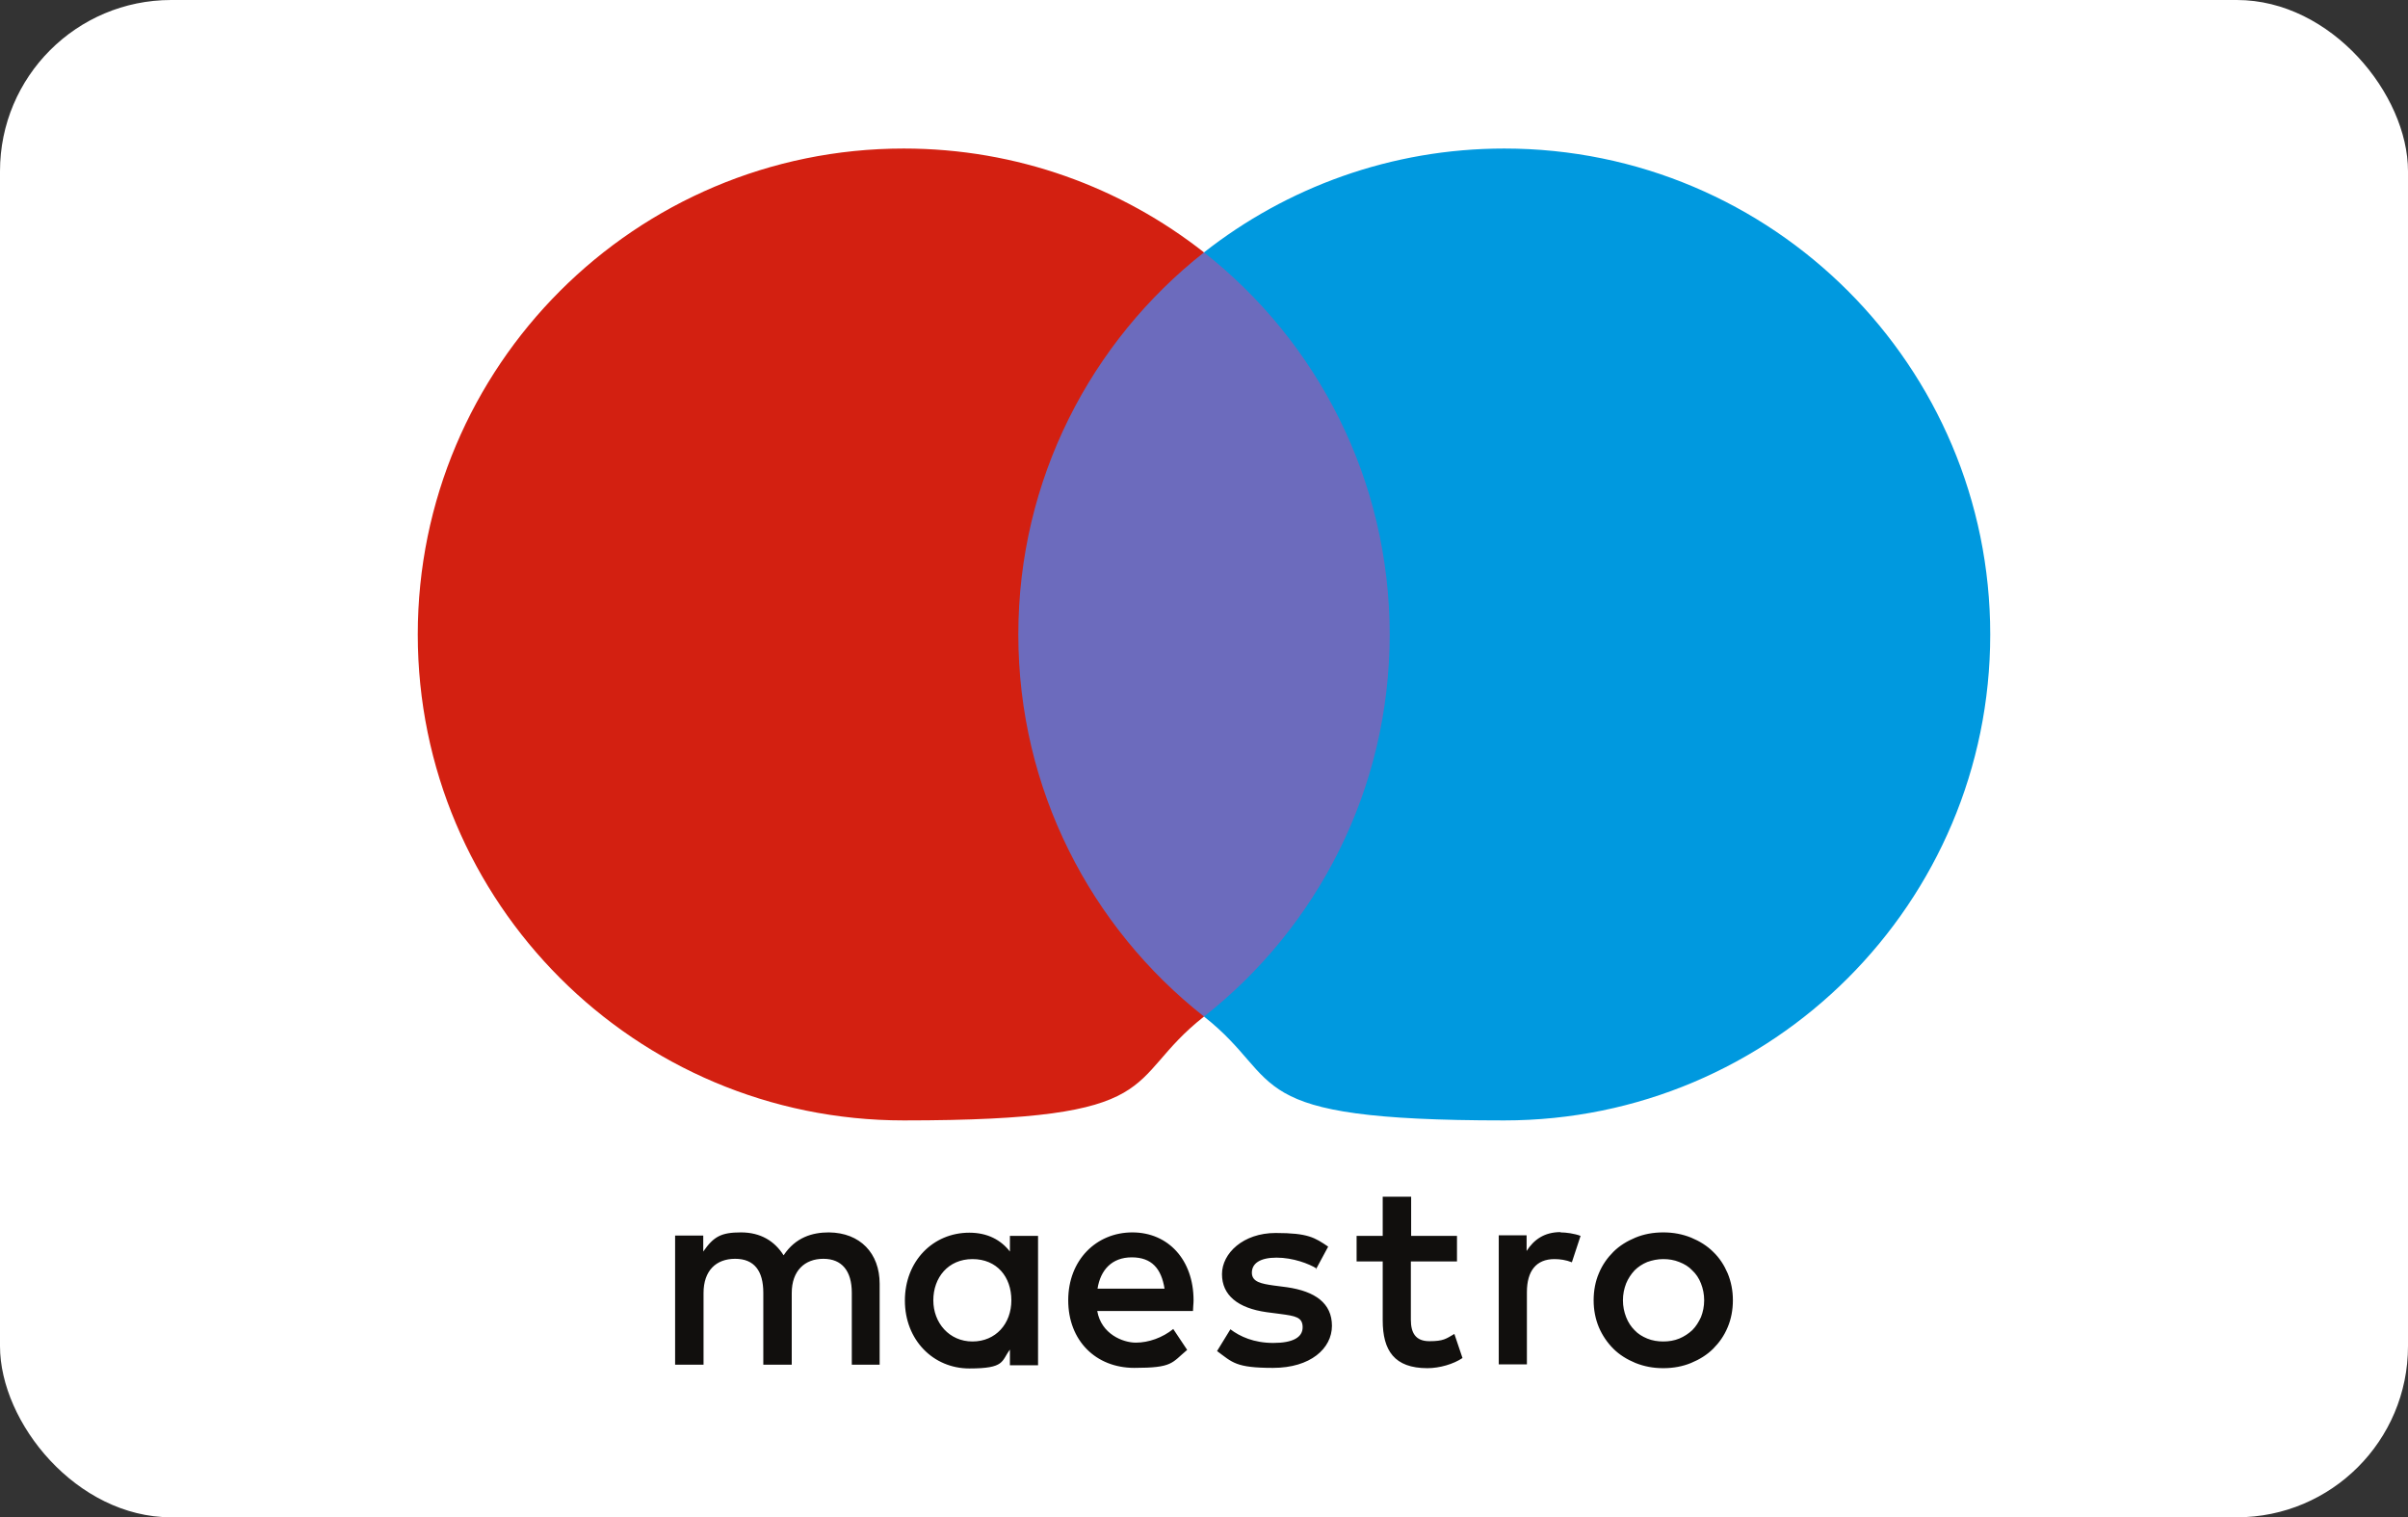 <?xml version="1.0" encoding="UTF-8"?>
<svg id="Ebene_1" data-name="Ebene 1" xmlns="http://www.w3.org/2000/svg" version="1.1" viewBox="0 0 830 523">
  <rect x="0" y="0" width="830" height="523" fill="#333333" stroke="none"/>
  <defs>
    <style>
      .cls-1 {
        fill: #110f0d;
      }

      .cls-1, .cls-2, .cls-3, .cls-4, .cls-5 {
        stroke-width: 0px;
      }

      .cls-2 {
        fill: #fff;
      }

      .cls-3 {
        fill: #6c6bbd;
      }

      .cls-4 {
        fill: #0099df;
      }

      .cls-5 {
        fill: #d32011;
      }
    </style>
  </defs>
  <rect class="cls-2" x="0" width="830" height="523" rx="59" ry="59"/>
  <g>
    <polygon class="cls-3" points="488.3 350.4 341.7 350.4 341.7 87 488.3 87 488.3 350.4"/>
    <path class="cls-5" d="M351,218.7c0-53.4,25-101,64-131.7-28.5-22.4-64.4-35.8-103.5-35.8-92.5,0-167.5,75-167.5,167.5s75,167.5,167.5,167.5,75-13.4,103.5-35.8c-39-30.7-64-78.3-64-131.7"/>
    <path class="cls-4" d="M686,218.7c0,92.5-75,167.5-167.5,167.5s-75-13.4-103.5-35.8c39-30.7,64-78.3,64-131.7s-25-101-64-131.7c28.5-22.4,64.5-35.8,103.5-35.8,92.5,0,167.5,75,167.5,167.5"/>
    <path class="cls-1" d="M537.9,424.8c1.9,0,4.8.4,6.9,1.2l-3,9.1c-2-.8-4.1-1.1-6-1.1-6.3,0-9.5,4.1-9.5,11.4v24.9h-9.7v-44.5h9.6v5.4c2.5-3.9,6.1-6.5,11.7-6.5h0ZM502.1,434.8h-15.8v20.1c0,4.5,1.6,7.4,6.4,7.4s5.7-.8,8.6-2.5l2.8,8.3c-3.1,2.1-7.9,3.5-12.1,3.5-11.4,0-15.4-6.1-15.4-16.5v-20.3h-9v-8.8h9v-13.5h9.8v13.5h15.8v8.8h0ZM378.3,444.2c1-6.4,4.9-10.8,11.8-10.8s10.2,3.9,11.3,10.8h-23.1ZM411.4,448.2c0-13.9-8.7-23.4-21.1-23.4s-22.1,9.5-22.1,23.4,9.5,23.3,22.8,23.3,12.8-1.7,18.2-6.2l-4.8-7.2c-3.7,3-8.5,4.7-12.9,4.7s-11.9-2.9-13.3-10.9h33c0-1.2.2-2.4.2-3.7h0ZM453.9,437.3c-2.7-1.7-8.2-3.8-13.9-3.8s-8.5,2-8.5,5.2,3.3,3.8,7.5,4.4l4.6.6c9.7,1.4,15.5,5.5,15.5,13.3s-7.4,14.5-20.3,14.5-14-1.9-19.3-5.8l4.6-7.5c3.3,2.5,8.1,4.7,14.8,4.7s10.1-1.9,10.1-5.4-2.5-3.9-7.8-4.6l-4.6-.6c-10-1.4-15.4-5.9-15.4-13.1s7.3-14.2,18.5-14.2,13.5,1.6,18.1,4.7l-4.2,7.8h0ZM573.3,434c-2,0-3.8.4-5.5,1-1.7.7-3.2,1.7-4.4,2.9-1.2,1.3-2.2,2.8-2.9,4.5-.7,1.8-1.1,3.7-1.1,5.8s.4,4,1.1,5.8c.7,1.8,1.7,3.3,2.9,4.5,1.2,1.3,2.7,2.2,4.4,2.9,1.7.7,3.6,1,5.5,1s3.8-.3,5.5-1c1.7-.7,3.2-1.7,4.5-2.9,1.3-1.3,2.2-2.8,3-4.5.7-1.8,1.1-3.7,1.1-5.8s-.4-4-1.1-5.8c-.7-1.8-1.7-3.3-3-4.5-1.2-1.3-2.7-2.2-4.5-2.9-1.7-.7-3.6-1-5.5-1h0ZM573.3,424.8c3.5,0,6.6.6,9.6,1.8,2.9,1.2,5.5,2.8,7.6,4.9,2.2,2.1,3.8,4.6,5,7.4,1.2,2.9,1.8,6,1.8,9.3s-.6,6.5-1.8,9.3c-1.2,2.9-2.9,5.3-5,7.4-2.1,2.1-4.7,3.7-7.6,4.9-2.9,1.2-6.1,1.8-9.6,1.8s-6.6-.6-9.6-1.8c-2.9-1.2-5.5-2.8-7.6-4.9-2.1-2.1-3.8-4.6-5-7.4-1.2-2.9-1.8-6-1.8-9.3s.6-6.5,1.8-9.3c1.2-2.9,2.9-5.3,5-7.4,2.1-2.1,4.7-3.7,7.6-4.9,2.9-1.2,6.1-1.8,9.6-1.8h0ZM321.7,448.2c0-7.8,5.1-14.2,13.5-14.2s13.4,6.1,13.4,14.2-5.4,14.2-13.4,14.2-13.5-6.4-13.5-14.2h0ZM357.8,448.2v-22.2h-9.7v5.4c-3.1-4-7.7-6.5-14-6.5-12.5,0-22.2,9.8-22.2,23.4s9.8,23.4,22.2,23.4,11-2.5,14-6.5v5.4h9.7v-22.2ZM303.2,470.4v-27.9c0-10.5-6.7-17.6-17.5-17.7-5.7,0-11.5,1.7-15.6,7.9-3.1-4.9-7.9-7.9-14.7-7.9s-9.4,1.4-13,6.6v-5.5h-9.7v44.5h9.8v-24.7c0-7.7,4.3-11.8,10.9-11.8s9.7,4.2,9.7,11.7v24.8h9.8v-24.7c0-7.7,4.5-11.8,10.9-11.8s9.8,4.2,9.8,11.7v24.8h9.8Z"/>
  </g>
</svg>